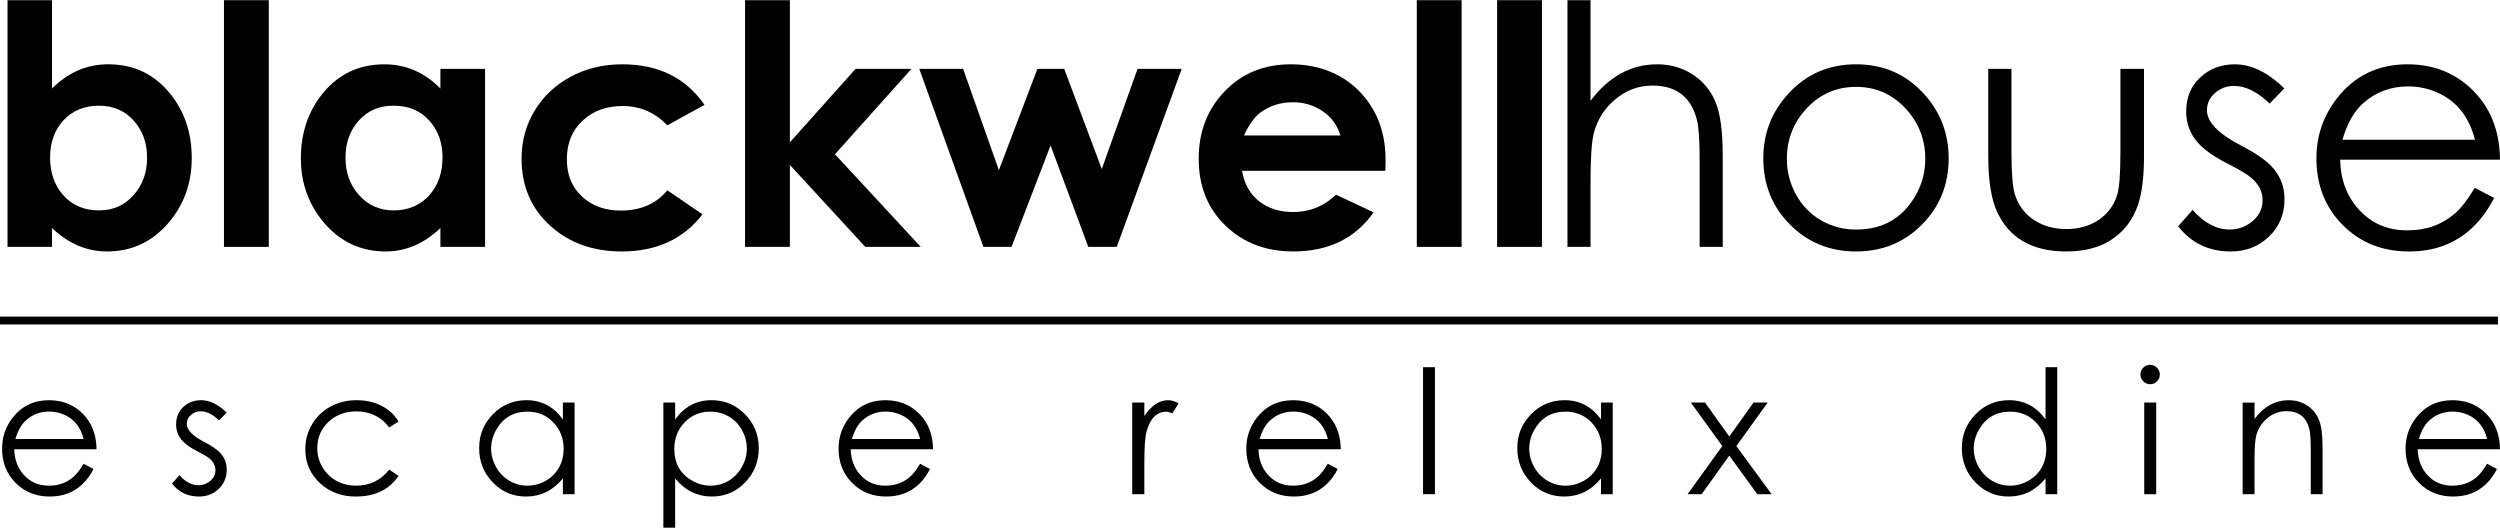 <svg xmlns="http://www.w3.org/2000/svg" id="Layer_1" width="27.99in" height="5.91in" viewBox="0 0 2014.94 425.17"><g><path d="M154.53,127.38c0,20.13-6.28,37.54-18.83,52.22-13.17,15.3-29.68,22.94-49.52,22.94-16.24,0-30.99-6.28-44.25-18.86v15.16H6.06V0h35.87v71.2c12.99-13.01,28.1-19.52,45.31-19.52,20.2,0,36.66,7.69,49.39,23.08,11.94,14.42,17.91,31.96,17.91,52.61ZM118.54,126.98c0-11.83-3.5-21.69-10.51-29.58-7.18-8.24-16.65-12.36-28.38-12.36s-21.42,4.03-28.78,12.09c-7.01,7.8-10.51,17.7-10.51,29.71s3.46,22.13,10.38,30.1c7.36,8.33,17,12.49,28.91,12.49s21.03-4.25,28.38-12.75c7.01-8.06,10.51-17.96,10.51-29.71Z"></path><path d="M216.64,198.84h-36.13V0h36.13v198.84Z"></path><path d="M390.96,198.84h-36v-15.16c-13.26,12.57-27.97,18.86-44.12,18.86-19.84,0-36.35-7.65-49.52-22.94-12.56-14.68-18.83-32.09-18.83-52.22s5.97-38.19,17.91-52.61c12.73-15.38,29.19-23.08,49.39-23.08,17.3,0,32.35,6.51,45.17,19.52v-15.82h36v143.46ZM356.67,126.85c0-12.01-3.59-21.97-10.78-29.91-7.18-7.93-16.73-11.9-28.65-11.9s-21.12,4.12-28.39,12.36c-6.92,7.89-10.38,17.75-10.38,29.58s3.5,21.65,10.51,29.71c7.36,8.5,16.82,12.75,28.38,12.75s21.55-4.16,28.91-12.49c6.92-7.97,10.38-18.01,10.38-30.1Z"></path><path d="M567.78,84.39l-29.93,16.48c-10-10.37-21.99-15.56-35.94-15.56-13.08,0-23.78,3.86-32.12,11.57-8.6,7.89-12.9,18.32-12.9,31.29s4.12,22.61,12.37,30.23c7.99,7.45,18.34,11.17,31.07,11.17,16.06,0,28.57-5.45,37.52-16.35l28.35,19.38c-15.38,19.96-37.1,29.93-65.14,29.93-22.86,0-41.84-6.72-56.96-20.17-15.82-13.98-23.73-32.22-23.73-54.72,0-14.06,3.49-26.9,10.48-38.5,6.99-11.6,16.68-20.75,29.08-27.43,12.39-6.68,26.28-10.02,41.67-10.02,29.1,0,51.16,10.9,66.19,32.7Z"></path><path d="M742.1,198.84h-44.7l-60.79-66.06v66.06h-36.13V0h36.13v114.59l52.94-59.21h45.04l-61.63,68.83,69.14,74.63Z"></path><path d="M952.42,55.38l-52.35,143.46h-22.94l-30.4-81.75-31.45,81.75h-22.68l-51.69-143.46h35.34l28.82,81.62,31.05-81.62h21.63l30.26,80.7,28.82-80.7h35.6Z"></path><path d="M1116.71,130.67l-.13,6.86h-115.51c1.76,10.51,6.32,18.67,13.69,24.49,7.38,5.82,16.51,8.73,27.39,8.73,13.43,0,24.98-4.66,34.64-13.98l30.29,14.24c-14.77,21.01-36.35,31.51-64.74,31.51-22.07,0-40.28-6.94-54.66-20.83-14.37-13.89-21.56-31.82-21.56-53.8s6.97-39.84,20.9-54.39c13.93-14.55,31.71-21.82,53.34-21.82s40.96,7.21,55.12,21.63c14.59,14.95,21.67,34.07,21.23,57.36ZM1080.32,109.05c-2.45-8.27-7.23-14.8-14.33-19.59-7.1-4.79-15.07-7.18-23.92-7.18-9.99,0-18.75,2.79-26.28,8.36-4.73,3.48-9.11,9.62-13.14,18.41h77.67Z"></path><path d="M1178.03,198.84h-36.13V0h36.13v198.84Z"></path><path d="M1242.77,198.84h-36.13V0h36.13v198.84Z"></path></g><g><path d="M1388.47,198.84h-18.59v-68.37c0-16.51-.66-27.53-1.97-33.06-4.56-19.06-16.57-28.58-36.02-28.58-11.13,0-21.1,3.67-29.91,11-8.81,7.33-14.62,16.49-17.42,27.46-1.75,6.85-2.63,19.85-2.63,38.99v52.56h-18.59V0h18.59v81.09c14.84-19.6,32.75-29.4,53.73-29.4,10.45,0,19.86,2.66,28.25,7.98,8.38,5.32,14.57,12.64,18.57,21.95,4,9.32,5.99,23.78,5.99,43.38v73.84Z"></path><path d="M1570.57,127.51c0,21.1-7.17,38.88-21.49,53.34-14.33,14.46-32.04,21.69-53.14,21.69s-38.83-7.21-53.2-21.63c-14.37-14.42-21.56-32.22-21.56-53.4,0-19.87,6.59-37.1,19.78-51.69,14.5-16.09,32.83-24.13,54.99-24.13s40.35,8,54.85,24c13.19,14.59,19.78,31.87,19.78,51.82ZM1551.72,127.9c0-15.79-5.37-29.4-16.12-40.85-10.74-11.44-23.96-17.17-39.66-17.17s-28.92,5.72-39.66,17.17c-10.74,11.45-16.11,25.06-16.11,40.85,0,10.17,2.41,19.69,7.24,28.55,5,9.12,11.79,16.14,20.39,21.05,8.59,4.91,17.98,7.37,28.15,7.37,21.75,0,37.84-9.34,48.28-28.02,5-8.95,7.5-18.59,7.5-28.94Z"></path><path d="M1728.01,125.79c0,16.18-1.54,29.01-4.62,38.5-4.22,12.92-11.91,22.81-23.08,29.67-9.32,5.71-20.97,8.57-34.94,8.57-27.52,0-46.15-10.77-55.91-32.31-4.66-10.11-6.99-25.36-6.99-45.76V55.38h18.72v66.92c0,16.51.88,27.75,2.63,33.72,2.72,9.13,7.98,16.25,15.78,21.34,7.36,4.74,15.95,7.11,25.77,7.11s17.92-2.24,25.11-6.72c7.62-4.83,12.88-11.59,15.78-20.29,1.84-5.53,2.76-17.25,2.76-35.17V55.38h18.99v70.41Z"></path><path d="M1841.28,160.28c0,12.15-4.18,22.23-12.53,30.24-8.35,8.01-18.64,12.02-30.86,12.02-17.67,0-31.78-6.77-42.33-20.31l11.6-13.19c9.38,10.55,19.34,15.82,29.86,15.82,6.93,0,13.09-2.26,18.48-6.77,5.39-4.52,8.09-10.19,8.09-17.03s-3.2-13.02-9.6-18.28c-3.16-2.63-9.39-6.32-18.69-11.05-10.61-5.45-18.38-10.86-23.29-16.22-6.67-7.21-10-15.82-10-25.84,0-11.16,3.76-20.28,11.28-27.36,7.52-7.08,16.85-10.61,28.02-10.61,13.19,0,26.46,6.46,39.82,19.38l-11.84,12.26c-9.83-9.49-19.43-14.24-28.82-14.24-5.7,0-10.75,1.88-15.13,5.64-4.39,3.76-6.58,8.44-6.58,14.03,0,9.44,9.12,18.88,27.37,28.33,11.23,5.81,19.39,11.36,24.47,16.64,7.1,7.4,10.66,16.25,10.66,26.55Z"></path><path d="M2014.94,128.56h-128.83c.35,16.05,5.36,29.43,15.01,40.12,10.18,11.23,23.18,16.84,38.98,16.84s28.23-4.64,38.85-13.92c4.83-4.2,10.05-10.99,15.67-20.36l15.56,8.18c-9.67,18.9-23.08,31.65-40.22,38.24-8.35,3.25-17.8,4.88-28.35,4.88-21.54,0-39.36-7.12-53.47-21.36s-21.16-32.13-21.16-53.67c0-18.2,5.58-34.42,16.75-48.66,14.15-18.11,33.1-27.16,56.83-27.16s43.95,9.28,58.55,27.82c10.37,13.19,15.65,29.54,15.82,49.05ZM1994.76,112.48c-4.57-18.09-14.37-30.62-29.4-37.61-7.74-3.58-15.87-5.37-24.39-5.37-14.07,0-26.15,4.5-36.26,13.5-7.38,6.55-12.97,16.38-16.75,29.49h106.81Z"></path></g><g><path d="M77.8,361.98H11.49c.18,8.26,2.76,15.15,7.73,20.65,5.24,5.78,11.93,8.67,20.07,8.67s14.53-2.39,20-7.17c2.49-2.16,5.17-5.66,8.07-10.48l8.01,4.21c-4.98,9.73-11.88,16.29-20.7,19.68-4.3,1.67-9.16,2.51-14.59,2.51-11.09,0-20.26-3.67-27.52-11-7.26-7.33-10.89-16.54-10.89-27.62,0-9.37,2.87-17.71,8.62-25.04,7.28-9.32,17.04-13.98,29.25-13.98s22.62,4.77,30.13,14.32c5.34,6.79,8.05,15.2,8.14,25.25ZM67.41,353.7c-2.35-9.31-7.4-15.76-15.14-19.36-3.98-1.84-8.17-2.77-12.56-2.77-7.24,0-13.46,2.32-18.66,6.95-3.8,3.37-6.67,8.43-8.62,15.18h54.98Z"></path><path d="M182.75,378.3c0,6.25-2.15,11.44-6.45,15.57-4.3,4.12-9.59,6.19-15.88,6.19-9.09,0-16.36-3.48-21.79-10.45l5.97-6.79c4.83,5.43,9.95,8.14,15.37,8.14,3.57,0,6.74-1.16,9.51-3.49,2.78-2.32,4.16-5.25,4.16-8.77s-1.65-6.7-4.94-9.41c-1.63-1.35-4.83-3.25-9.62-5.69-5.46-2.8-9.46-5.59-11.99-8.35-3.43-3.71-5.15-8.14-5.15-13.3,0-5.75,1.93-10.44,5.8-14.08,3.87-3.64,8.68-5.46,14.42-5.46,6.79,0,13.62,3.33,20.5,9.98l-6.1,6.31c-5.06-4.89-10-7.33-14.83-7.33-2.94,0-5.53.97-7.79,2.9-2.26,1.94-3.39,4.34-3.39,7.22,0,4.86,4.7,9.72,14.09,14.58,5.78,2.99,9.98,5.85,12.6,8.56,3.66,3.81,5.49,8.36,5.49,13.66Z"></path><path d="M321.22,383.36c-7.42,11.13-18.94,16.7-34.55,16.7-11.27,0-20.79-3.53-28.57-10.59-8.01-7.28-12.01-16.49-12.01-27.62,0-7.2,1.8-13.85,5.4-19.96,3.6-6.11,8.54-10.88,14.83-14.32,6.29-3.44,13.33-5.16,21.11-5.16,10.04,0,18.62,2.69,25.72,8.08,3.17,2.4,5.86,5.45,8.08,9.16l-7.53,4.68c-6.51-8.6-15.39-12.89-26.65-12.89-8.72,0-16.09,2.75-22.1,8.26-6.15,5.69-9.22,12.84-9.22,21.47,0,5.42,1.38,10.49,4.14,15.2,2.76,4.72,6.51,8.39,11.25,11,4.75,2.62,10.08,3.93,16,3.93,10.85,0,19.71-4.3,26.58-12.89l7.53,4.95Z"></path><path d="M463.09,398.16h-9.43v-12.69c-8,9.73-17.88,14.59-29.63,14.59-10.67,0-19.66-3.85-26.99-11.54-7.23-7.56-10.85-16.72-10.85-27.49s3.69-19.73,11.09-27.29c7.39-7.56,16.4-11.33,27.02-11.33,12.16,0,21.95,5.16,29.36,15.47v-13.57h9.43v73.84ZM454.27,361.64c0-8.44-2.77-15.55-8.29-21.33-5.53-5.78-12.49-8.67-20.89-8.67-11.29,0-19.71,4.94-25.26,14.83-2.66,4.7-3.99,9.66-3.99,14.9s1.33,10.21,3.99,14.93c2.66,4.72,6.24,8.4,10.73,11.04s9.31,3.96,14.46,3.96,10.11-1.31,14.76-3.93c4.65-2.62,8.23-6.16,10.73-10.63,2.5-4.47,3.76-9.5,3.76-15.1Z"></path><path d="M611.55,361.03c0,10.77-3.62,19.93-10.85,27.49-7.32,7.69-16.32,11.54-26.99,11.54-11.71,0-21.56-4.86-29.56-14.59v39.7h-9.5v-100.86h9.5v13.57c7.5-10.32,17.27-15.47,29.29-15.47,10.62,0,19.63,3.78,27.02,11.33,7.39,7.56,11.09,16.65,11.09,27.29ZM601.91,361.37c0-5.24-1.31-10.2-3.93-14.9-2.62-4.7-6.17-8.34-10.66-10.94-4.49-2.6-9.38-3.89-14.66-3.89-8.4,0-15.36,2.89-20.89,8.67-5.53,5.78-8.29,12.89-8.29,21.33,0,11.74,4.85,20.31,14.56,25.73,4.65,2.62,9.57,3.93,14.76,3.93s10.11-1.35,14.63-4.06c4.38-2.66,7.89-6.34,10.53-11.04,2.64-4.7,3.96-9.64,3.96-14.83Z"></path><path d="M751.99,361.98h-66.31c.18,8.26,2.76,15.15,7.73,20.65,5.24,5.78,11.93,8.67,20.07,8.67s14.53-2.39,20-7.17c2.49-2.16,5.17-5.66,8.07-10.48l8.01,4.21c-4.98,9.73-11.88,16.29-20.7,19.68-4.3,1.67-9.16,2.51-14.59,2.51-11.09,0-20.26-3.67-27.52-11-7.26-7.33-10.89-16.54-10.89-27.62,0-9.37,2.87-17.71,8.62-25.04,7.28-9.32,17.04-13.98,29.25-13.98s22.62,4.77,30.13,14.32c5.34,6.79,8.05,15.2,8.14,25.25ZM741.61,353.7c-2.35-9.31-7.4-15.76-15.14-19.36-3.98-1.84-8.17-2.77-12.56-2.77-7.24,0-13.46,2.32-18.66,6.95-3.8,3.37-6.67,8.43-8.62,15.18h54.98Z"></path><path d="M949.87,324.92l-4.96,8.08c-1.99-.86-3.65-1.29-5.01-1.29-7.58,0-12.86,5.33-15.83,16-1.17,4.2-1.76,12.7-1.76,25.49v24.95h-9.77v-73.84h9.77v10.86c5.73-8.5,12.12-12.76,19.16-12.76,2.62,0,5.42.84,8.4,2.51Z"></path><path d="M1080.61,361.98h-66.31c.18,8.26,2.76,15.15,7.73,20.65,5.24,5.78,11.93,8.67,20.07,8.67s14.53-2.39,20-7.17c2.49-2.16,5.17-5.66,8.07-10.48l8.01,4.21c-4.98,9.73-11.88,16.29-20.7,19.68-4.3,1.67-9.16,2.51-14.59,2.51-11.09,0-20.26-3.67-27.52-11-7.26-7.33-10.89-16.54-10.89-27.62,0-9.37,2.87-17.71,8.62-25.04,7.29-9.32,17.04-13.98,29.25-13.98s22.62,4.77,30.13,14.32c5.34,6.79,8.05,15.2,8.14,25.25ZM1070.23,353.7c-2.35-9.31-7.4-15.76-15.14-19.36-3.98-1.84-8.17-2.77-12.56-2.77-7.24,0-13.46,2.32-18.67,6.95-3.8,3.37-6.67,8.43-8.62,15.18h54.98Z"></path><path d="M1156.51,398.16h-9.57v-102.35h9.57v102.35Z"></path><path d="M1299.8,398.16h-9.43v-12.69c-8,9.73-17.88,14.59-29.63,14.59-10.67,0-19.66-3.85-26.98-11.54-7.23-7.56-10.85-16.72-10.85-27.49s3.7-19.73,11.09-27.29c7.39-7.56,16.4-11.33,27.02-11.33,12.16,0,21.95,5.16,29.36,15.47v-13.57h9.43v73.84ZM1290.98,361.64c0-8.44-2.77-15.55-8.29-21.33-5.53-5.78-12.49-8.67-20.89-8.67-11.29,0-19.71,4.94-25.26,14.83-2.66,4.7-3.99,9.66-3.99,14.9s1.33,10.21,3.99,14.93c2.66,4.72,6.24,8.4,10.73,11.04s9.31,3.96,14.46,3.96,10.11-1.31,14.76-3.93c4.65-2.62,8.23-6.16,10.73-10.63,2.5-4.47,3.76-9.5,3.76-15.1Z"></path><path d="M1427.89,398.16h-11.54l-22.6-31.08-22.26,31.08h-11.33l27.96-38.79-25.32-35.06h11.4l19.55,27.35,19.55-27.35h11.4l-25.25,35.06,28.44,38.79Z"></path><path d="M1658.08,398.16h-9.43v-12.69c-8,9.73-17.88,14.59-29.63,14.59-10.67,0-19.66-3.85-26.98-11.54-7.23-7.56-10.85-16.72-10.85-27.49s3.69-19.73,11.08-27.29c7.39-7.56,16.4-11.33,27.02-11.33,12.16,0,21.95,5.16,29.36,15.47v-42.08h9.43v102.35ZM1649.26,361.64c0-8.44-2.77-15.55-8.29-21.33-5.53-5.78-12.49-8.67-20.89-8.67-11.29,0-19.71,4.94-25.26,14.83-2.66,4.7-4,9.66-4,14.9s1.33,10.21,4,14.93c2.66,4.72,6.24,8.4,10.73,11.04s9.31,3.96,14.46,3.96,10.11-1.31,14.76-3.93c4.65-2.62,8.23-6.16,10.73-10.63,2.5-4.47,3.76-9.5,3.76-15.1Z"></path><path d="M1740.77,301.75c0,2.16-.77,4-2.3,5.51-1.53,1.51-3.38,2.26-5.54,2.26s-3.94-.77-5.47-2.3-2.3-3.36-2.3-5.47.75-4.01,2.26-5.54c1.51-1.53,3.34-2.3,5.51-2.3s4.01.77,5.54,2.3,2.3,3.38,2.3,5.54ZM1737.85,398.16h-9.64v-73.84h9.64v73.84Z"></path><path d="M1871.92,398.16h-9.5v-35.19c0-8.32-.36-13.99-1.08-17.02-2.35-9.81-8.53-14.71-18.54-14.71-5.73,0-10.86,1.89-15.39,5.66-4.54,3.77-7.52,8.49-8.97,14.14-.9,3.57-1.35,10.26-1.35,20.07v27.05h-9.57v-73.84h9.57v13.23c7.55-10.09,16.77-15.13,27.66-15.13,5.38,0,10.22,1.37,14.54,4.11,4.32,2.74,7.5,6.52,9.56,11.33,2.06,4.82,3.08,12.25,3.08,22.3v38.01Z"></path><path d="M2014.94,361.98h-66.31c.18,8.26,2.76,15.15,7.73,20.65,5.24,5.78,11.93,8.67,20.07,8.67s14.53-2.39,20-7.17c2.49-2.16,5.17-5.66,8.07-10.48l8.01,4.21c-4.98,9.73-11.88,16.29-20.7,19.68-4.3,1.67-9.16,2.51-14.59,2.51-11.09,0-20.26-3.67-27.52-11-7.26-7.33-10.89-16.54-10.89-27.62,0-9.37,2.87-17.71,8.62-25.04,7.29-9.32,17.04-13.98,29.25-13.98s22.62,4.77,30.13,14.32c5.34,6.79,8.05,15.2,8.14,25.25ZM2004.56,353.7c-2.35-9.31-7.4-15.76-15.14-19.36-3.98-1.84-8.17-2.77-12.56-2.77-7.24,0-13.46,2.32-18.67,6.95-3.8,3.37-6.67,8.43-8.62,15.18h54.98Z"></path></g><rect y="255.03" width="2013.29" height="6.35"></rect></svg>